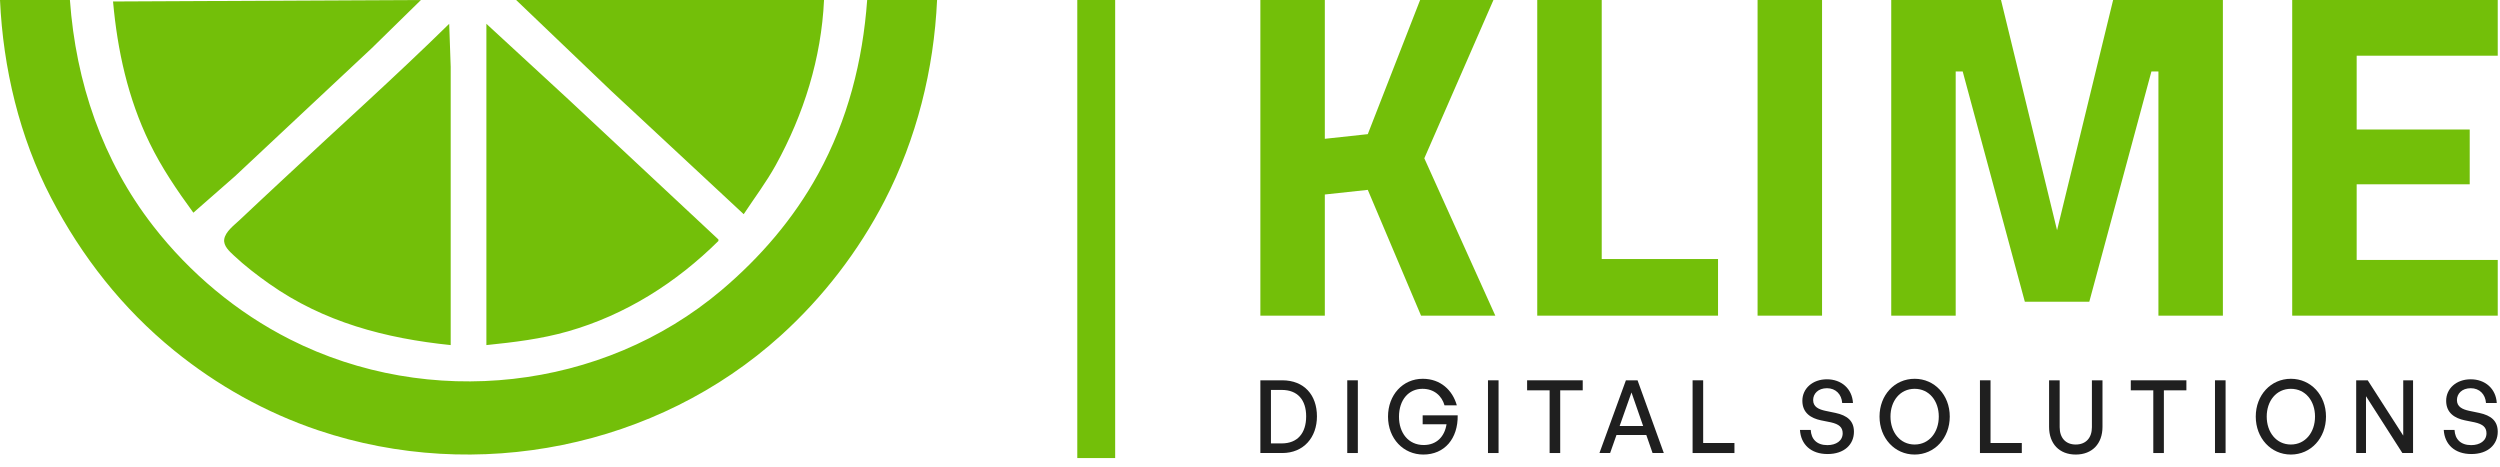 <svg width="198" height="37" viewBox="0 0 198 37" fill="none" xmlns="http://www.w3.org/2000/svg">
<path d="M0 0C0.245 5.397 1.542 10.861 4.047 15.668C6.473 20.323 9.702 24.436 13.783 27.754C17.183 30.518 21.056 32.685 25.21 34.082C37.741 38.296 52.011 35.469 61.847 26.567C65.18 23.551 67.995 19.897 70.057 15.903C72.593 10.994 73.966 5.51 74.216 0H68.68C68.328 4.846 67.142 9.502 64.795 13.783C62.854 17.324 60.211 20.39 57.135 22.99C47.701 30.961 33.959 32.436 22.972 26.881C18.759 24.752 15.032 21.63 12.138 17.906C8.098 12.708 6.01 6.522 5.537 0H0ZM8.953 0.118C9.3 3.998 10.131 7.786 11.841 11.309C12.801 13.284 14.022 15.078 15.315 16.846L18.613 13.956L23.796 9.101L29.451 3.808L33.339 0L8.953 0.118ZM40.878 0L48.417 7.208L58.902 16.964C59.754 15.67 60.689 14.436 61.44 13.076C63.66 9.05 65.052 4.608 65.263 0H40.878ZM35.577 1.885C31.28 6.103 26.776 10.123 22.383 14.24C21.245 15.306 20.098 16.361 18.968 17.435C18.551 17.831 17.846 18.343 17.758 18.955C17.683 19.474 18.172 19.907 18.511 20.225C19.38 21.043 20.348 21.787 21.323 22.475C25.639 25.518 30.521 26.799 35.695 27.331V10.602V5.301L35.577 1.885ZM38.522 1.885V27.331C40.721 27.104 42.867 26.85 45.001 26.239C49.542 24.939 53.562 22.391 56.899 19.084V18.966L45.001 7.855L38.522 1.885Z" fill="#73BF09"/>
<path d="M86.821 0V36.278" stroke="#73BF09" stroke-width="3"/>
<path d="M104.926 25H99.821V0H104.926V10.993L108.329 10.625L112.473 0H118.281L112.806 12.537L118.429 25H112.547L108.329 15.037L104.926 15.404V25Z" fill="#73BF09"/>
<path d="M136.068 25H121.75V0H126.856V20.515H136.068V25Z" fill="#73BF09"/>
<path d="M139.2 25V0H144.306V25H139.2Z" fill="#73BF09"/>
<path d="M149.786 25V0H158.48L162.919 18.235L167.359 0H176.053V25H170.947V5.662H170.392L165.472 23.897H160.367L155.446 5.662H154.891V25H149.786Z" fill="#73BF09"/>
<path d="M181.543 25V0H197.821V4.412H186.648V10.257H195.601V14.596H186.648V20.588H197.821V25H181.543Z" fill="#73BF09"/>
<path d="M101.55 35.88H99.821V30.12H101.55C103.296 30.12 104.302 31.291 104.302 32.976C104.302 34.636 103.257 35.88 101.55 35.88ZM100.659 30.882V35.118H101.512C102.77 35.118 103.448 34.3 103.448 32.976C103.448 31.677 102.777 30.882 101.512 30.882H100.659Z" fill="#1F1F1F"/>
<path d="M107.541 35.88H106.703V30.12H107.541V35.88Z" fill="#1F1F1F"/>
<path d="M112.728 36C111.151 36 109.931 34.741 109.931 32.992C109.931 31.291 111.09 30 112.682 30C114.092 30 115.045 30.906 115.38 32.102H114.405C114.199 31.364 113.597 30.794 112.659 30.794C111.577 30.794 110.8 31.652 110.8 33.008C110.8 34.283 111.539 35.246 112.759 35.246C113.772 35.246 114.412 34.588 114.565 33.602H112.675V32.896H115.449C115.479 34.741 114.405 36 112.728 36Z" fill="#1F1F1F"/>
<path d="M118.686 35.88H117.848V30.12H118.686V35.88Z" fill="#1F1F1F"/>
<path d="M123.568 35.88H122.73V30.914H120.947V30.12H125.352V30.914H123.568V35.88Z" fill="#1F1F1F"/>
<path d="M130.883 35.88L130.387 34.452H128.025L127.522 35.88H126.676L128.772 30.12H129.694L131.774 35.88H130.883ZM129.214 31.083L128.276 33.738H130.136L129.214 31.083Z" fill="#1F1F1F"/>
<path d="M137.368 35.88H134.053V30.12H134.891V35.086H137.368V35.88Z" fill="#1F1F1F"/>
<path d="M146.832 34.195C146.832 35.198 146.07 35.96 144.744 35.96C143.426 35.96 142.625 35.198 142.557 34.051H143.41C143.448 34.781 143.89 35.254 144.729 35.254C145.422 35.254 145.94 34.909 145.94 34.316C145.94 33.834 145.643 33.594 145.011 33.449L144.218 33.289C143.448 33.128 142.747 32.719 142.747 31.741C142.747 30.77 143.555 30.04 144.691 30.04C145.826 30.04 146.687 30.77 146.756 31.917H145.902C145.857 31.227 145.384 30.746 144.698 30.746C143.99 30.746 143.601 31.187 143.601 31.684C143.601 32.23 144.05 32.422 144.561 32.535L145.369 32.703C146.306 32.904 146.832 33.337 146.832 34.195Z" fill="#1F1F1F"/>
<path d="M151.639 36C150.054 36 148.858 34.693 148.858 32.992C148.858 31.291 150.054 30 151.639 30C153.224 30 154.421 31.291 154.421 32.992C154.421 34.693 153.224 36 151.639 36ZM151.639 35.206C152.798 35.206 153.552 34.227 153.552 32.992C153.552 31.757 152.798 30.794 151.639 30.794C150.481 30.794 149.726 31.757 149.726 32.992C149.726 34.227 150.481 35.206 151.639 35.206Z" fill="#1F1F1F"/>
<path d="M160.127 35.88H156.812V30.12H157.65V35.086H160.127V35.88Z" fill="#1F1F1F"/>
<path d="M166.517 30.12V33.81C166.517 35.134 165.709 36 164.398 36C163.088 36 162.287 35.134 162.287 33.81V30.12H163.126V33.834C163.126 34.668 163.59 35.206 164.398 35.206C165.214 35.206 165.679 34.668 165.679 33.834V30.12H166.517Z" fill="#1F1F1F"/>
<path d="M171.379 35.88H170.541V30.914H168.758V30.12H173.162V30.914H171.379V35.88Z" fill="#1F1F1F"/>
<path d="M176.266 35.88H175.427V30.12H176.266V35.88Z" fill="#1F1F1F"/>
<path d="M181.437 36C179.852 36 178.656 34.693 178.656 32.992C178.656 31.291 179.852 30 181.437 30C183.022 30 184.219 31.291 184.219 32.992C184.219 34.693 183.022 36 181.437 36ZM181.437 35.206C182.596 35.206 183.35 34.227 183.35 32.992C183.35 31.757 182.596 30.794 181.437 30.794C180.279 30.794 179.524 31.757 179.524 32.992C179.524 34.227 180.279 35.206 181.437 35.206Z" fill="#1F1F1F"/>
<path d="M190.268 35.88L187.387 31.38V35.88H186.61V30.12H187.524L190.336 34.5V30.12H191.114V35.88H190.268Z" fill="#1F1F1F"/>
<path d="M197.821 34.195C197.821 35.198 197.058 35.96 195.732 35.96C194.414 35.96 193.614 35.198 193.545 34.051H194.399C194.437 34.781 194.879 35.254 195.717 35.254C196.411 35.254 196.929 34.909 196.929 34.316C196.929 33.834 196.632 33.594 195.999 33.449L195.207 33.289C194.437 33.128 193.736 32.719 193.736 31.741C193.736 30.77 194.544 30.04 195.679 30.04C196.815 30.04 197.676 30.77 197.744 31.917H196.891C196.845 31.227 196.373 30.746 195.687 30.746C194.978 30.746 194.589 31.187 194.589 31.684C194.589 32.23 195.039 32.422 195.55 32.535L196.357 32.703C197.295 32.904 197.821 33.337 197.821 34.195Z" fill="#1F1F1F"/>
</svg>
